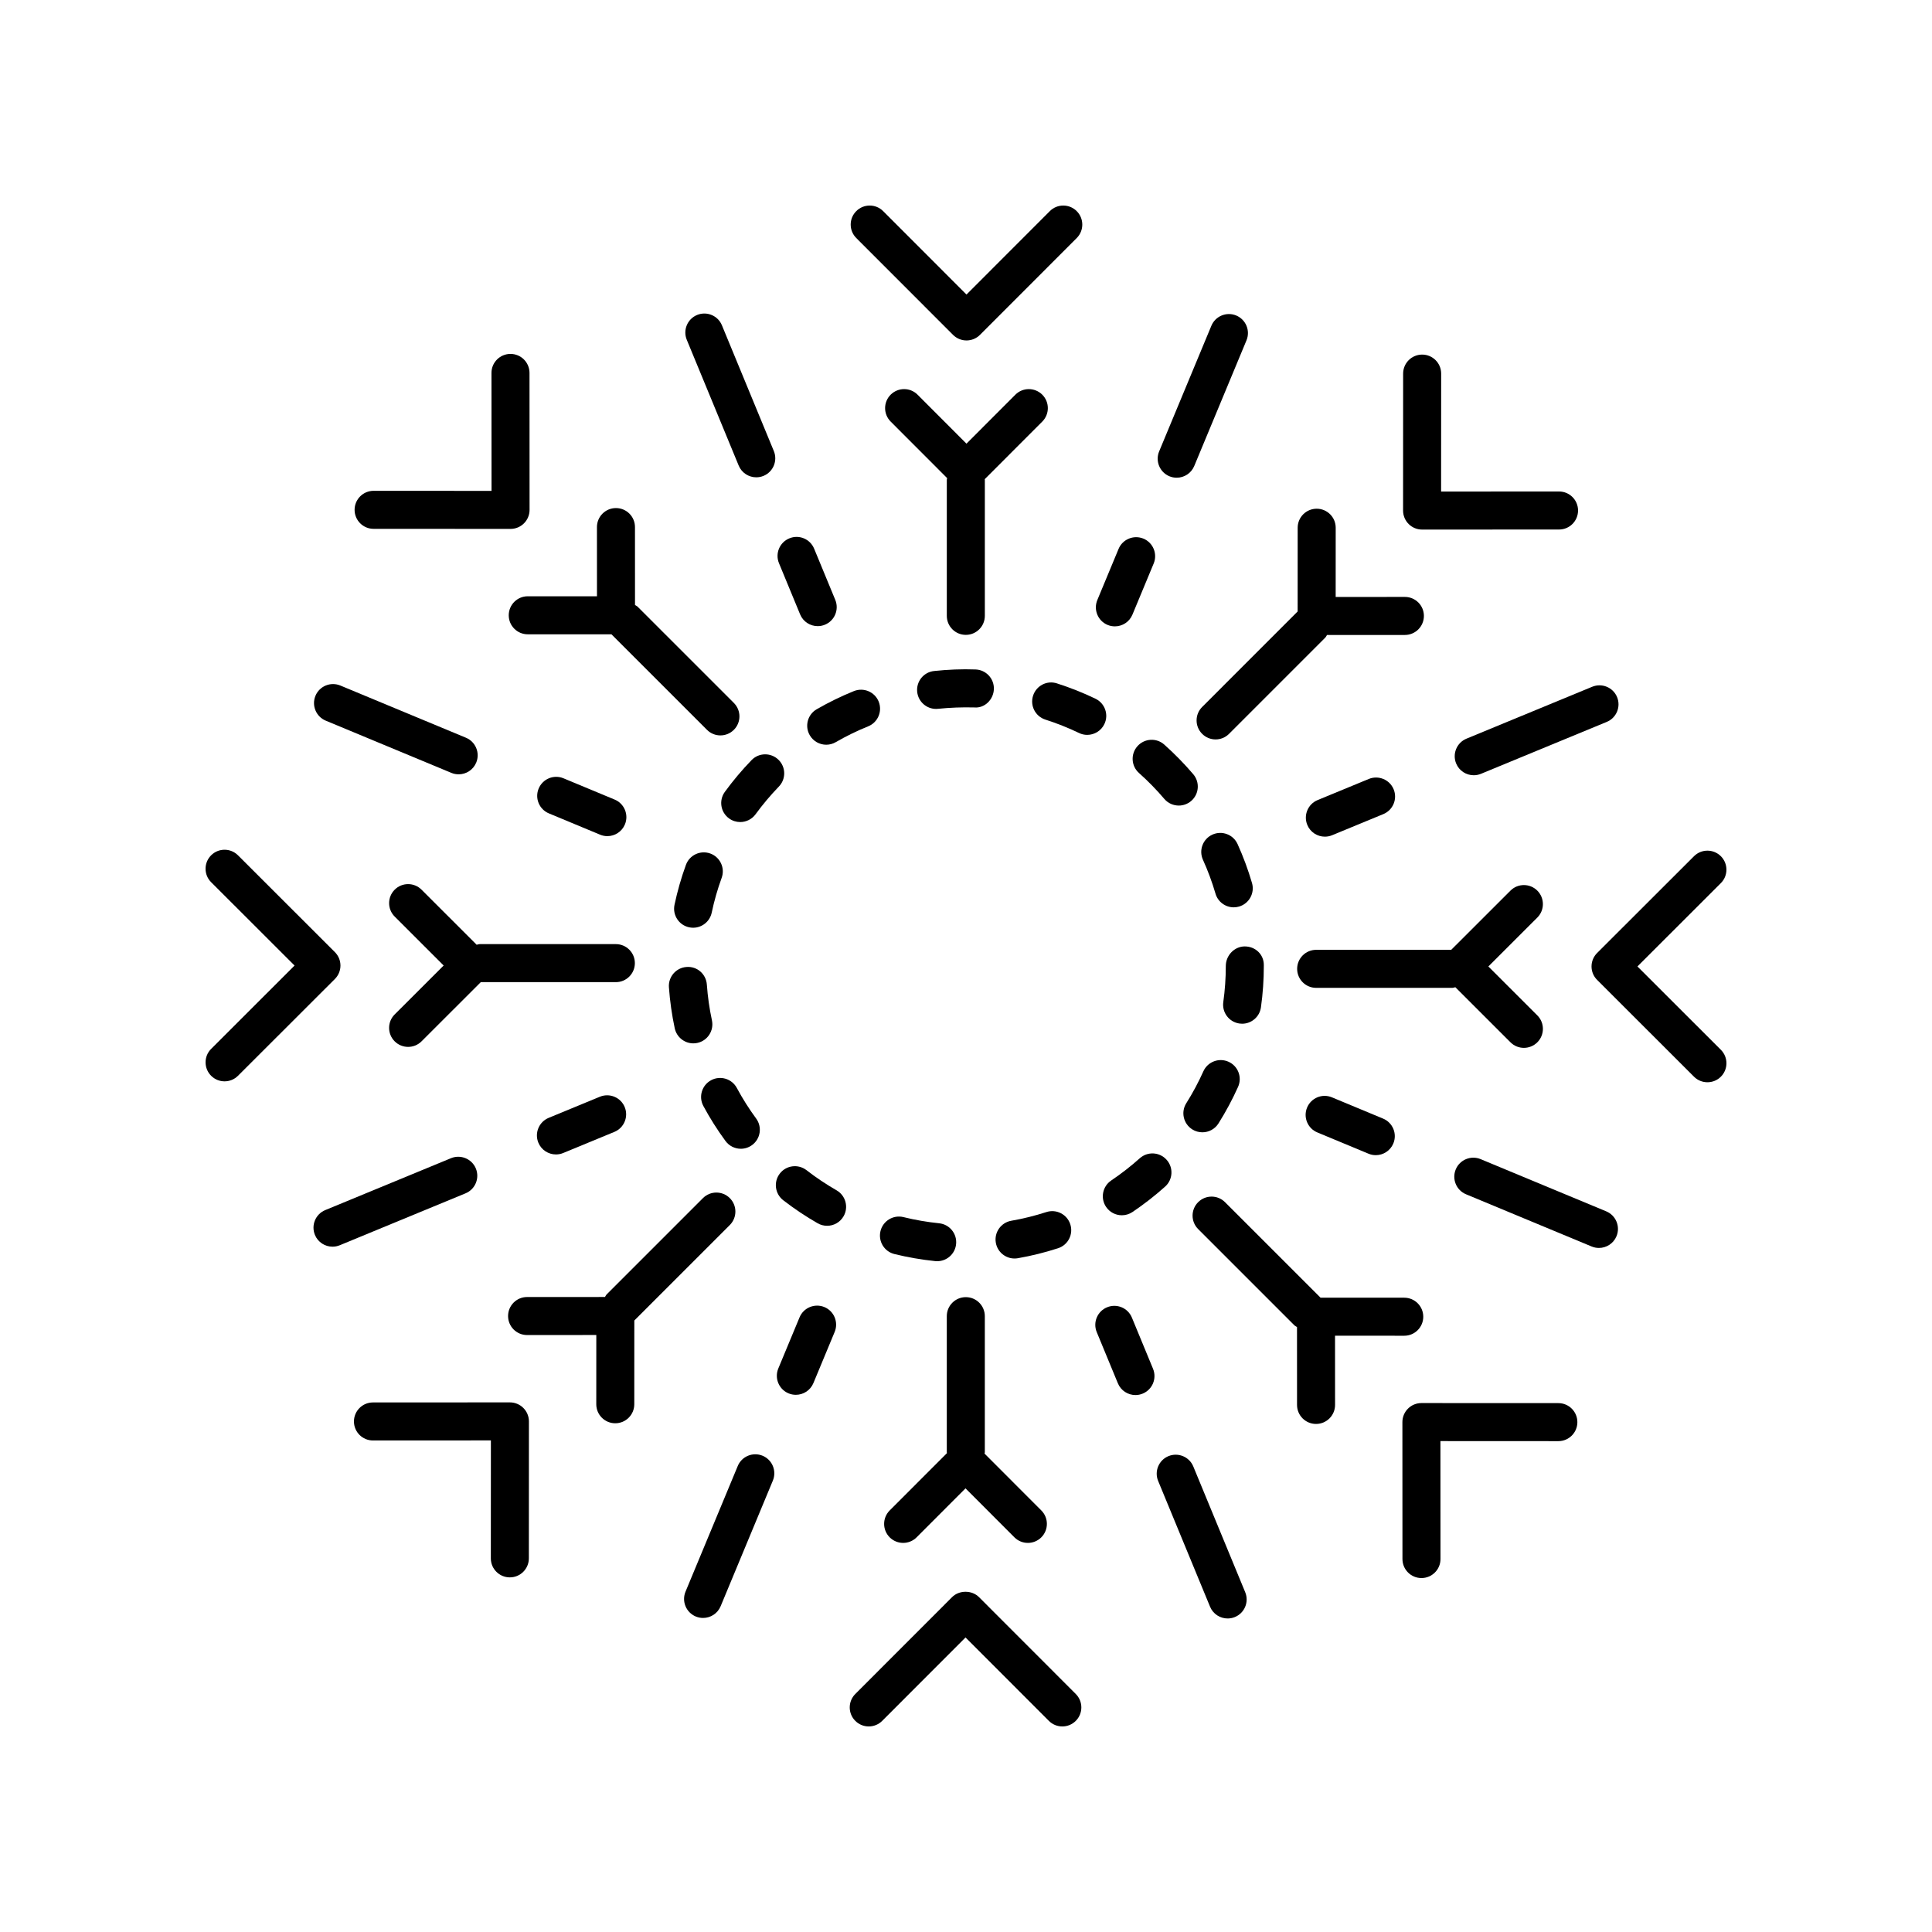 <?xml version="1.0" encoding="UTF-8"?>
<!-- Uploaded to: SVG Repo, www.svgrepo.com, Generator: SVG Repo Mixer Tools -->
<svg fill="#000000" width="800px" height="800px" version="1.1" viewBox="144 144 512 512" xmlns="http://www.w3.org/2000/svg">
 <g>
  <path d="m420.21 248.59c-1.969-1.957-5.156-1.965-7.125 0.004l-12.961 12.98-12.961-12.98c-1.965-1.969-5.152-1.965-7.125-0.004-1.969 1.969-1.969 5.16-0.004 7.129l14.969 14.988c-0.016 0.152-0.09 0.285-0.09 0.441v36.059c0 2.785 2.254 5.039 5.039 5.039 2.781 0 5.039-2.254 5.039-5.039v-36.059c0-0.055-0.031-0.102-0.031-0.156l15.258-15.273c1.961-1.969 1.961-5.16-0.008-7.129z"/>
  <path d="m429.34 199.95c-1.969-1.969-5.16-1.969-7.125 0l-22.086 22.105-22.086-22.105c-1.969-1.969-5.16-1.969-7.125 0-1.969 1.965-1.969 5.156-0.004 7.125l25.652 25.672c0.945 0.945 2.231 1.477 3.566 1.477 1.336 0 2.621-0.531 3.566-1.477l25.652-25.672c1.957-1.969 1.957-5.16-0.012-7.125z"/>
  <path d="m243.01 274.07c-2.781 0-5.039 2.254-5.039 5.039 0 2.781 2.254 5.039 5.035 5.039l36.293 0.016h0.004c1.336 0 2.617-0.531 3.562-1.477 0.945-0.945 1.477-2.231 1.477-3.562l-0.016-36.297c-0.004-2.785-2.254-5.039-5.039-5.039h-0.004c-2.781 0-5.039 2.258-5.035 5.039l0.016 31.258-31.25-0.016h-0.004z"/>
  <path d="m248.59 419.96c0.984 0.984 2.277 1.477 3.566 1.477s2.578-0.492 3.562-1.477l15.695-15.68h35.793c2.781 0 5.039-2.254 5.039-5.039s-2.254-5.039-5.039-5.039h-36.059c-0.293 0-0.547 0.117-0.828 0.168l-14.602-14.594c-1.969-1.969-5.16-1.969-7.125 0s-1.965 5.16 0.004 7.125l12.977 12.969-12.977 12.965c-1.973 1.965-1.973 5.156-0.008 7.125z"/>
  <path d="m222.06 399.88-22.105 22.086c-1.969 1.965-1.969 5.156-0.004 7.125 0.984 0.984 2.273 1.477 3.562 1.477 1.289 0 2.578-0.492 3.559-1.477l25.676-25.648c0.945-0.945 1.477-2.223 1.477-3.562s-0.531-2.617-1.477-3.562l-25.676-25.652c-1.969-1.969-5.16-1.969-7.125 0-1.965 1.969-1.965 5.16 0.004 7.125z"/>
  <path d="m307.05 521.18h0.004c2.781 0 5.039-2.254 5.039-5.039l0.008-22.191 25.309-25.309c1.969-1.969 1.969-5.156 0-7.125s-5.156-1.969-7.125 0l-25.496 25.496c-0.207 0.207-0.305 0.473-0.469 0.703l-20.641 0.008c-2.781 0-5.035 2.258-5.035 5.039 0 2.785 2.254 5.039 5.039 5.039h0.004l18.34-0.012-0.008 18.348c-0.004 2.785 2.25 5.043 5.031 5.043z"/>
  <path d="m279.11 562.02h0.004c2.781 0 5.035-2.254 5.039-5.039l0.016-36.297c0-1.332-0.531-2.617-1.477-3.562-0.945-0.945-2.227-1.477-3.562-1.477h-0.004l-36.293 0.016c-2.781 0-5.035 2.258-5.035 5.039 0 2.785 2.254 5.039 5.039 5.039h0.004l31.25-0.016-0.016 31.258c-0.004 2.781 2.254 5.039 5.035 5.039z"/>
  <path d="m386.91 551.41 12.961-12.98 12.961 12.98c0.984 0.984 2.273 1.477 3.566 1.477 1.289 0 2.574-0.492 3.559-1.473 1.969-1.969 1.969-5.16 0.004-7.129l-15.047-15.066c0.008-0.125 0.074-0.234 0.074-0.363v-36.059c0-2.785-2.254-5.039-5.039-5.039-2.781 0-5.039 2.254-5.039 5.039v36.059c0 0.082 0.043 0.152 0.047 0.234l-15.18 15.195c-1.965 1.969-1.965 5.16 0.004 7.129 1.973 1.961 5.16 1.965 7.129-0.004z"/>
  <path d="m377.79 600.05 22.086-22.105 22.086 22.105c0.984 0.984 2.277 1.477 3.566 1.477 1.289 0 2.578-0.492 3.562-1.477 1.969-1.965 1.969-5.156 0.004-7.125l-25.652-25.672c-1.891-1.891-5.238-1.891-7.129 0l-25.652 25.672c-1.965 1.969-1.965 5.16 0.004 7.125 1.969 1.969 5.16 1.969 7.125 0z"/>
  <path d="m556.98 525.92c2.781 0 5.039-2.254 5.039-5.039 0-2.781-2.254-5.039-5.035-5.039l-36.293-0.016h-0.004c-1.336 0-2.617 0.531-3.562 1.477-0.945 0.945-1.477 2.231-1.477 3.562l0.016 36.297c0.004 2.785 2.254 5.039 5.039 5.039h0.004c2.781 0 5.039-2.258 5.035-5.039l-0.016-31.258 31.25 0.016h0.004z"/>
  <path d="m551.41 380.03c-1.969-1.969-5.16-1.969-7.125 0l-15.695 15.68-35.793 0.004c-2.781 0-5.039 2.254-5.039 5.039s2.254 5.039 5.039 5.039h36.059c0.293 0 0.547-0.117 0.828-0.168l14.602 14.594c0.984 0.984 2.273 1.477 3.562 1.477s2.582-0.492 3.566-1.477c1.965-1.969 1.965-5.16-0.004-7.125l-12.977-12.969 12.977-12.965c1.965-1.965 1.965-5.16 0-7.129z"/>
  <path d="m577.94 400.12 22.105-22.086c1.969-1.965 1.969-5.156 0.004-7.125-1.969-1.969-5.16-1.969-7.125 0l-25.676 25.648c-0.945 0.945-1.477 2.223-1.477 3.562s0.531 2.617 1.477 3.562l25.676 25.652c0.984 0.984 2.273 1.477 3.562 1.477s2.582-0.492 3.566-1.477c1.965-1.969 1.965-5.16-0.004-7.125z"/>
  <path d="m521.35 307.23c0-2.785-2.254-5.039-5.039-5.039h-0.004l-18.34 0.012 0.008-18.348c0-2.781-2.254-5.039-5.035-5.039h-0.004c-2.781 0-5.039 2.254-5.039 5.039l-0.008 22.191-25.305 25.309c-1.969 1.969-1.969 5.156 0 7.125 0.984 0.984 2.273 1.477 3.562 1.477 1.289 0 2.578-0.492 3.562-1.477l25.496-25.496c0.207-0.207 0.305-0.473 0.469-0.703l20.641-0.008c2.785-0.004 5.035-2.262 5.035-5.043z"/>
  <path d="m562.2 279.29c0-2.785-2.254-5.039-5.039-5.039h-0.004l-31.25 0.016 0.016-31.258c0.004-2.781-2.254-5.039-5.035-5.039h-0.004c-2.781 0-5.035 2.254-5.039 5.039l-0.016 36.297c0 1.332 0.531 2.617 1.477 3.562 0.945 0.945 2.227 1.477 3.562 1.477h0.004l36.293-0.016c2.781 0 5.035-2.258 5.035-5.039z"/>
  <path d="m334.92 338.89c1.289 0 2.578-0.492 3.562-1.477 1.969-1.969 1.969-5.156 0-7.125l-25.496-25.496c-0.207-0.207-0.473-0.305-0.703-0.465l-0.008-20.645c0-2.785-2.254-5.039-5.039-5.039h-0.004c-2.781 0-5.035 2.258-5.035 5.039l0.008 18.348-18.34-0.012h-0.004c-2.781 0-5.039 2.254-5.039 5.039 0 2.781 2.254 5.039 5.035 5.039l22.188 0.008 25.312 25.309c0.984 0.984 2.273 1.477 3.562 1.477z"/>
  <path d="m461.52 462.59c-1.969 1.969-1.969 5.156 0 7.125l25.496 25.496c0.207 0.207 0.473 0.305 0.703 0.465l0.008 20.645c0 2.785 2.254 5.039 5.039 5.039h0.004c2.781 0 5.035-2.258 5.035-5.039l-0.008-18.348 18.34 0.012h0.004c2.781 0 5.039-2.254 5.039-5.039 0-2.781-2.254-5.039-5.035-5.039l-22.188-0.008-25.316-25.309c-1.965-1.969-5.152-1.969-7.121 0z"/>
  <path d="m471.61 227.61c-2.562-1.059-5.519 0.152-6.586 2.723l-13.84 33.293c-1.066 2.566 0.148 5.516 2.719 6.59 0.633 0.262 1.285 0.383 1.93 0.383 1.977 0 3.852-1.168 4.656-3.106l13.84-33.293c1.07-2.57-0.148-5.516-2.719-6.59z"/>
  <path d="m437.52 309.61c0.633 0.262 1.285 0.383 1.93 0.383 1.977 0 3.852-1.168 4.656-3.106l5.633-13.555c1.066-2.566-0.148-5.519-2.719-6.59-2.566-1.055-5.519 0.152-6.586 2.723l-5.633 13.555c-1.066 2.57 0.152 5.523 2.719 6.59z"/>
  <path d="m339.76 267.38c0.801 1.945 2.68 3.113 4.66 3.113 0.641 0 1.293-0.121 1.918-0.379 2.574-1.062 3.797-4.012 2.734-6.582l-13.758-33.328c-1.059-2.574-4.012-3.789-6.578-2.734-2.574 1.062-3.797 4.012-2.734 6.582z"/>
  <path d="m356.04 306.82c0.801 1.945 2.68 3.113 4.66 3.113 0.641 0 1.293-0.121 1.922-0.383 2.57-1.059 3.797-4.004 2.734-6.578l-5.602-13.566c-1.059-2.574-4.004-3.809-6.582-2.731-2.57 1.059-3.797 4.004-2.734 6.578z"/>
  <path d="m230.32 334.98 33.297 13.84c0.633 0.262 1.285 0.383 1.93 0.383 1.977 0 3.852-1.168 4.656-3.106 1.066-2.566-0.148-5.519-2.719-6.59l-33.297-13.84c-2.57-1.055-5.516 0.152-6.586 2.723-1.066 2.57 0.152 5.519 2.719 6.59z"/>
  <path d="m293.34 350.26c-2.582-1.078-5.516 0.148-6.59 2.715-1.066 2.566 0.148 5.516 2.715 6.582l13.555 5.637c0.633 0.266 1.289 0.391 1.934 0.391 1.977 0 3.848-1.168 4.656-3.106 1.066-2.566-0.148-5.516-2.715-6.582z"/>
  <path d="m227.46 471.27c0.801 1.945 2.68 3.113 4.66 3.113 0.641 0 1.293-0.121 1.918-0.379l33.332-13.758c2.574-1.062 3.797-4.012 2.734-6.582-1.059-2.566-4.012-3.785-6.578-2.734l-33.332 13.758c-2.574 1.062-3.797 4.008-2.734 6.582z"/>
  <path d="m291.33 449.94c0.641 0 1.293-0.121 1.918-0.379l13.57-5.598c2.574-1.062 3.797-4.012 2.734-6.582-1.062-2.574-4.008-3.785-6.578-2.734l-13.57 5.598c-2.574 1.062-3.797 4.012-2.734 6.582 0.801 1.941 2.68 3.113 4.66 3.113z"/>
  <path d="m328.39 572.39c0.633 0.262 1.285 0.383 1.93 0.383 1.977 0 3.852-1.168 4.656-3.106l13.84-33.293c1.066-2.566-0.148-5.516-2.719-6.59-2.57-1.055-5.519 0.148-6.586 2.723l-13.84 33.293c-1.066 2.57 0.148 5.516 2.719 6.59z"/>
  <path d="m355.89 493.11-5.633 13.555c-1.066 2.566 0.148 5.519 2.719 6.59 0.633 0.262 1.285 0.383 1.93 0.383 1.977 0 3.852-1.168 4.656-3.106l5.633-13.555c1.066-2.566-0.148-5.519-2.719-6.59-2.57-1.055-5.519 0.148-6.586 2.723z"/>
  <path d="m464.68 569.8c0.801 1.945 2.68 3.113 4.66 3.113 0.641 0 1.293-0.121 1.918-0.379 2.574-1.062 3.797-4.012 2.734-6.582l-13.758-33.328c-1.062-2.566-4.008-3.785-6.578-2.734-2.574 1.062-3.797 4.012-2.734 6.582z"/>
  <path d="m440.25 510.59c0.801 1.945 2.68 3.113 4.66 3.113 0.641 0 1.293-0.121 1.922-0.383 2.57-1.059 3.797-4.004 2.734-6.578l-5.602-13.566c-1.062-2.574-4-3.797-6.582-2.731-2.57 1.059-3.797 4.004-2.734 6.578z"/>
  <path d="m569.67 465.02-33.297-13.84c-2.562-1.055-5.519 0.152-6.586 2.723-1.066 2.566 0.148 5.519 2.719 6.59l33.297 13.84c0.633 0.262 1.285 0.383 1.93 0.383 1.977 0 3.852-1.168 4.656-3.106 1.066-2.566-0.148-5.519-2.719-6.59z"/>
  <path d="m506.66 449.74c0.633 0.266 1.289 0.391 1.934 0.391 1.977 0 3.848-1.168 4.656-3.106 1.066-2.566-0.148-5.516-2.715-6.582l-13.555-5.637c-2.582-1.074-5.519 0.148-6.59 2.715-1.066 2.566 0.148 5.516 2.715 6.582z"/>
  <path d="m572.54 328.73c-1.062-2.566-4.008-3.785-6.578-2.734l-33.332 13.758c-2.574 1.062-3.797 4.012-2.734 6.582 0.801 1.945 2.68 3.113 4.66 3.113 0.641 0 1.293-0.121 1.918-0.379l33.332-13.758c2.57-1.059 3.797-4.008 2.734-6.582z"/>
  <path d="m506.75 350.43-13.57 5.598c-2.574 1.062-3.797 4.012-2.734 6.582 0.801 1.945 2.68 3.113 4.66 3.113 0.641 0 1.293-0.121 1.918-0.379l13.57-5.598c2.574-1.062 3.797-4.012 2.734-6.582-1.066-2.57-4.012-3.781-6.578-2.734z"/>
  <path d="m473.89 394.81c-2.781 0-5.039 2.402-5.039 5.188 0 3.191-0.223 6.41-0.664 9.559-0.387 2.754 1.535 5.305 4.289 5.688 0.234 0.035 0.473 0.051 0.707 0.051 2.473 0 4.629-1.82 4.981-4.34 0.508-3.613 0.762-7.297 0.762-10.957v-0.289c0-2.789-2.254-4.898-5.035-4.898z"/>
  <path d="m392.61 331.84c3.176-0.328 6.41-0.441 9.586-0.359 2.762 0.254 5.106-2.098 5.191-4.875 0.09-2.781-2.098-5.106-4.879-5.191-3.617-0.133-7.328 0.023-10.961 0.41-2.766 0.289-4.773 2.769-4.481 5.539 0.277 2.59 2.461 4.508 5.008 4.508 0.176 0 0.355-0.012 0.535-0.031z"/>
  <path d="m367.56 466.32c1.383-2.41 0.547-5.492-1.863-6.875-2.758-1.586-5.438-3.375-7.969-5.34-2.195-1.691-5.367-1.309-7.066 0.898-1.703 2.199-1.301 5.363 0.898 7.07 2.894 2.238 5.965 4.297 9.125 6.106 0.793 0.453 1.652 0.668 2.5 0.668 1.742 0.008 3.441-0.902 4.375-2.527z"/>
  <path d="m452.55 341.33c-2.078-1.855-5.266-1.664-7.113 0.414-1.852 2.078-1.668 5.266 0.41 7.113 2.387 2.125 4.644 4.434 6.703 6.856 1 1.172 2.414 1.77 3.84 1.77 1.152 0 2.316-0.395 3.266-1.199 2.117-1.805 2.375-4.984 0.57-7.106-2.359-2.769-4.945-5.41-7.676-7.848z"/>
  <path d="m350.29 345.33c-2.004-1.934-5.191-1.895-7.125 0.117-2.551 2.637-4.93 5.465-7.07 8.402-1.637 2.25-1.145 5.402 1.105 7.039 0.895 0.648 1.934 0.965 2.961 0.965 1.559 0 3.09-0.719 4.078-2.07 1.867-2.562 3.945-5.027 6.168-7.332 1.934-2 1.883-5.188-0.117-7.121z"/>
  <path d="m332.45 430.27c-2.453 1.32-3.371 4.375-2.055 6.824 1.727 3.211 3.699 6.332 5.871 9.285 0.988 1.344 2.516 2.055 4.062 2.055 1.035 0 2.078-0.32 2.981-0.98 2.242-1.648 2.723-4.801 1.074-7.039-1.891-2.574-3.609-5.293-5.113-8.094-1.316-2.449-4.371-3.371-6.82-2.051z"/>
  <path d="m427.64 468.45c-0.855-2.648-3.695-4.098-6.344-3.238-3.031 0.98-6.156 1.758-9.293 2.301-2.742 0.48-4.574 3.09-4.098 5.832 0.426 2.449 2.555 4.172 4.957 4.172 0.289 0 0.578-0.023 0.871-0.074 3.598-0.629 7.188-1.52 10.664-2.648 2.648-0.852 4.102-3.695 3.242-6.344z"/>
  <path d="m327.74 420.5c0.348 0 0.707-0.035 1.059-0.113 2.723-0.582 4.453-3.262 3.871-5.984-0.668-3.102-1.121-6.293-1.348-9.48-0.199-2.769-2.555-4.887-5.387-4.664-2.773 0.195-4.863 2.609-4.664 5.383 0.262 3.656 0.781 7.316 1.543 10.879 0.512 2.359 2.602 3.981 4.926 3.981z"/>
  <path d="m453.16 451.35c-1.855-2.078-5.039-2.254-7.113-0.395-2.375 2.125-4.918 4.102-7.562 5.883-2.309 1.555-2.922 4.688-1.367 6.996 0.973 1.445 2.562 2.223 4.184 2.223 0.965 0 1.945-0.277 2.809-0.855 3.031-2.043 5.945-4.309 8.66-6.742 2.074-1.855 2.246-5.035 0.391-7.109z"/>
  <path d="m436.67 335.89c1.207-2.504 0.148-5.516-2.359-6.723-3.293-1.586-6.727-2.945-10.203-4.059-2.664-0.875-5.484 0.609-6.336 3.262-0.848 2.652 0.613 5.484 3.266 6.332 3.039 0.973 6.035 2.164 8.91 3.547 0.703 0.344 1.445 0.5 2.18 0.5 1.875 0 3.676-1.051 4.543-2.859z"/>
  <path d="m470.95 384.45c0.469 0 0.945-0.062 1.418-0.203 2.668-0.781 4.203-3.578 3.422-6.25-1.027-3.512-2.312-6.981-3.82-10.309-1.148-2.535-4.133-3.656-6.668-2.508-2.535 1.152-3.656 4.137-2.508 6.672 1.312 2.894 2.43 5.914 3.324 8.969 0.641 2.203 2.652 3.629 4.832 3.629z"/>
  <path d="m459.96 443.3c0.832 0.523 1.762 0.773 2.68 0.773 1.676 0 3.312-0.832 4.269-2.356 1.949-3.094 3.699-6.356 5.191-9.688 1.141-2.539 0.004-5.519-2.535-6.656-2.527-1.133-5.519-0.004-6.66 2.535-1.301 2.902-2.82 5.746-4.523 8.449-1.484 2.344-0.773 5.453 1.578 6.941z"/>
  <path d="m376.86 329.93c-1.039-2.578-3.965-3.812-6.555-2.789-3.367 1.363-6.688 2.981-9.871 4.816-2.41 1.391-3.234 4.477-1.84 6.883 0.934 1.617 2.625 2.519 4.367 2.519 0.855 0 1.723-0.215 2.516-0.676 2.773-1.605 5.664-3.016 8.594-4.195 2.582-1.043 3.828-3.981 2.789-6.559z"/>
  <path d="m332.24 370.19c-2.621-0.945-5.508 0.395-6.461 3.008-1.254 3.434-2.269 6.996-3.027 10.582-0.574 2.727 1.168 5.398 3.891 5.969 0.352 0.074 0.699 0.109 1.043 0.109 2.332 0 4.426-1.629 4.926-4 0.656-3.125 1.543-6.219 2.633-9.207 0.957-2.613-0.391-5.504-3.004-6.461z"/>
  <path d="m377.34 470.24c-0.66 2.707 0.992 5.434 3.695 6.098 3.543 0.867 7.184 1.496 10.812 1.871 0.176 0.016 0.348 0.023 0.52 0.023 2.555 0 4.742-1.93 5.008-4.527 0.285-2.766-1.73-5.238-4.496-5.523-3.172-0.324-6.348-0.871-9.445-1.633-2.684-0.672-5.434 0.988-6.094 3.691z"/>
 </g>
</svg>